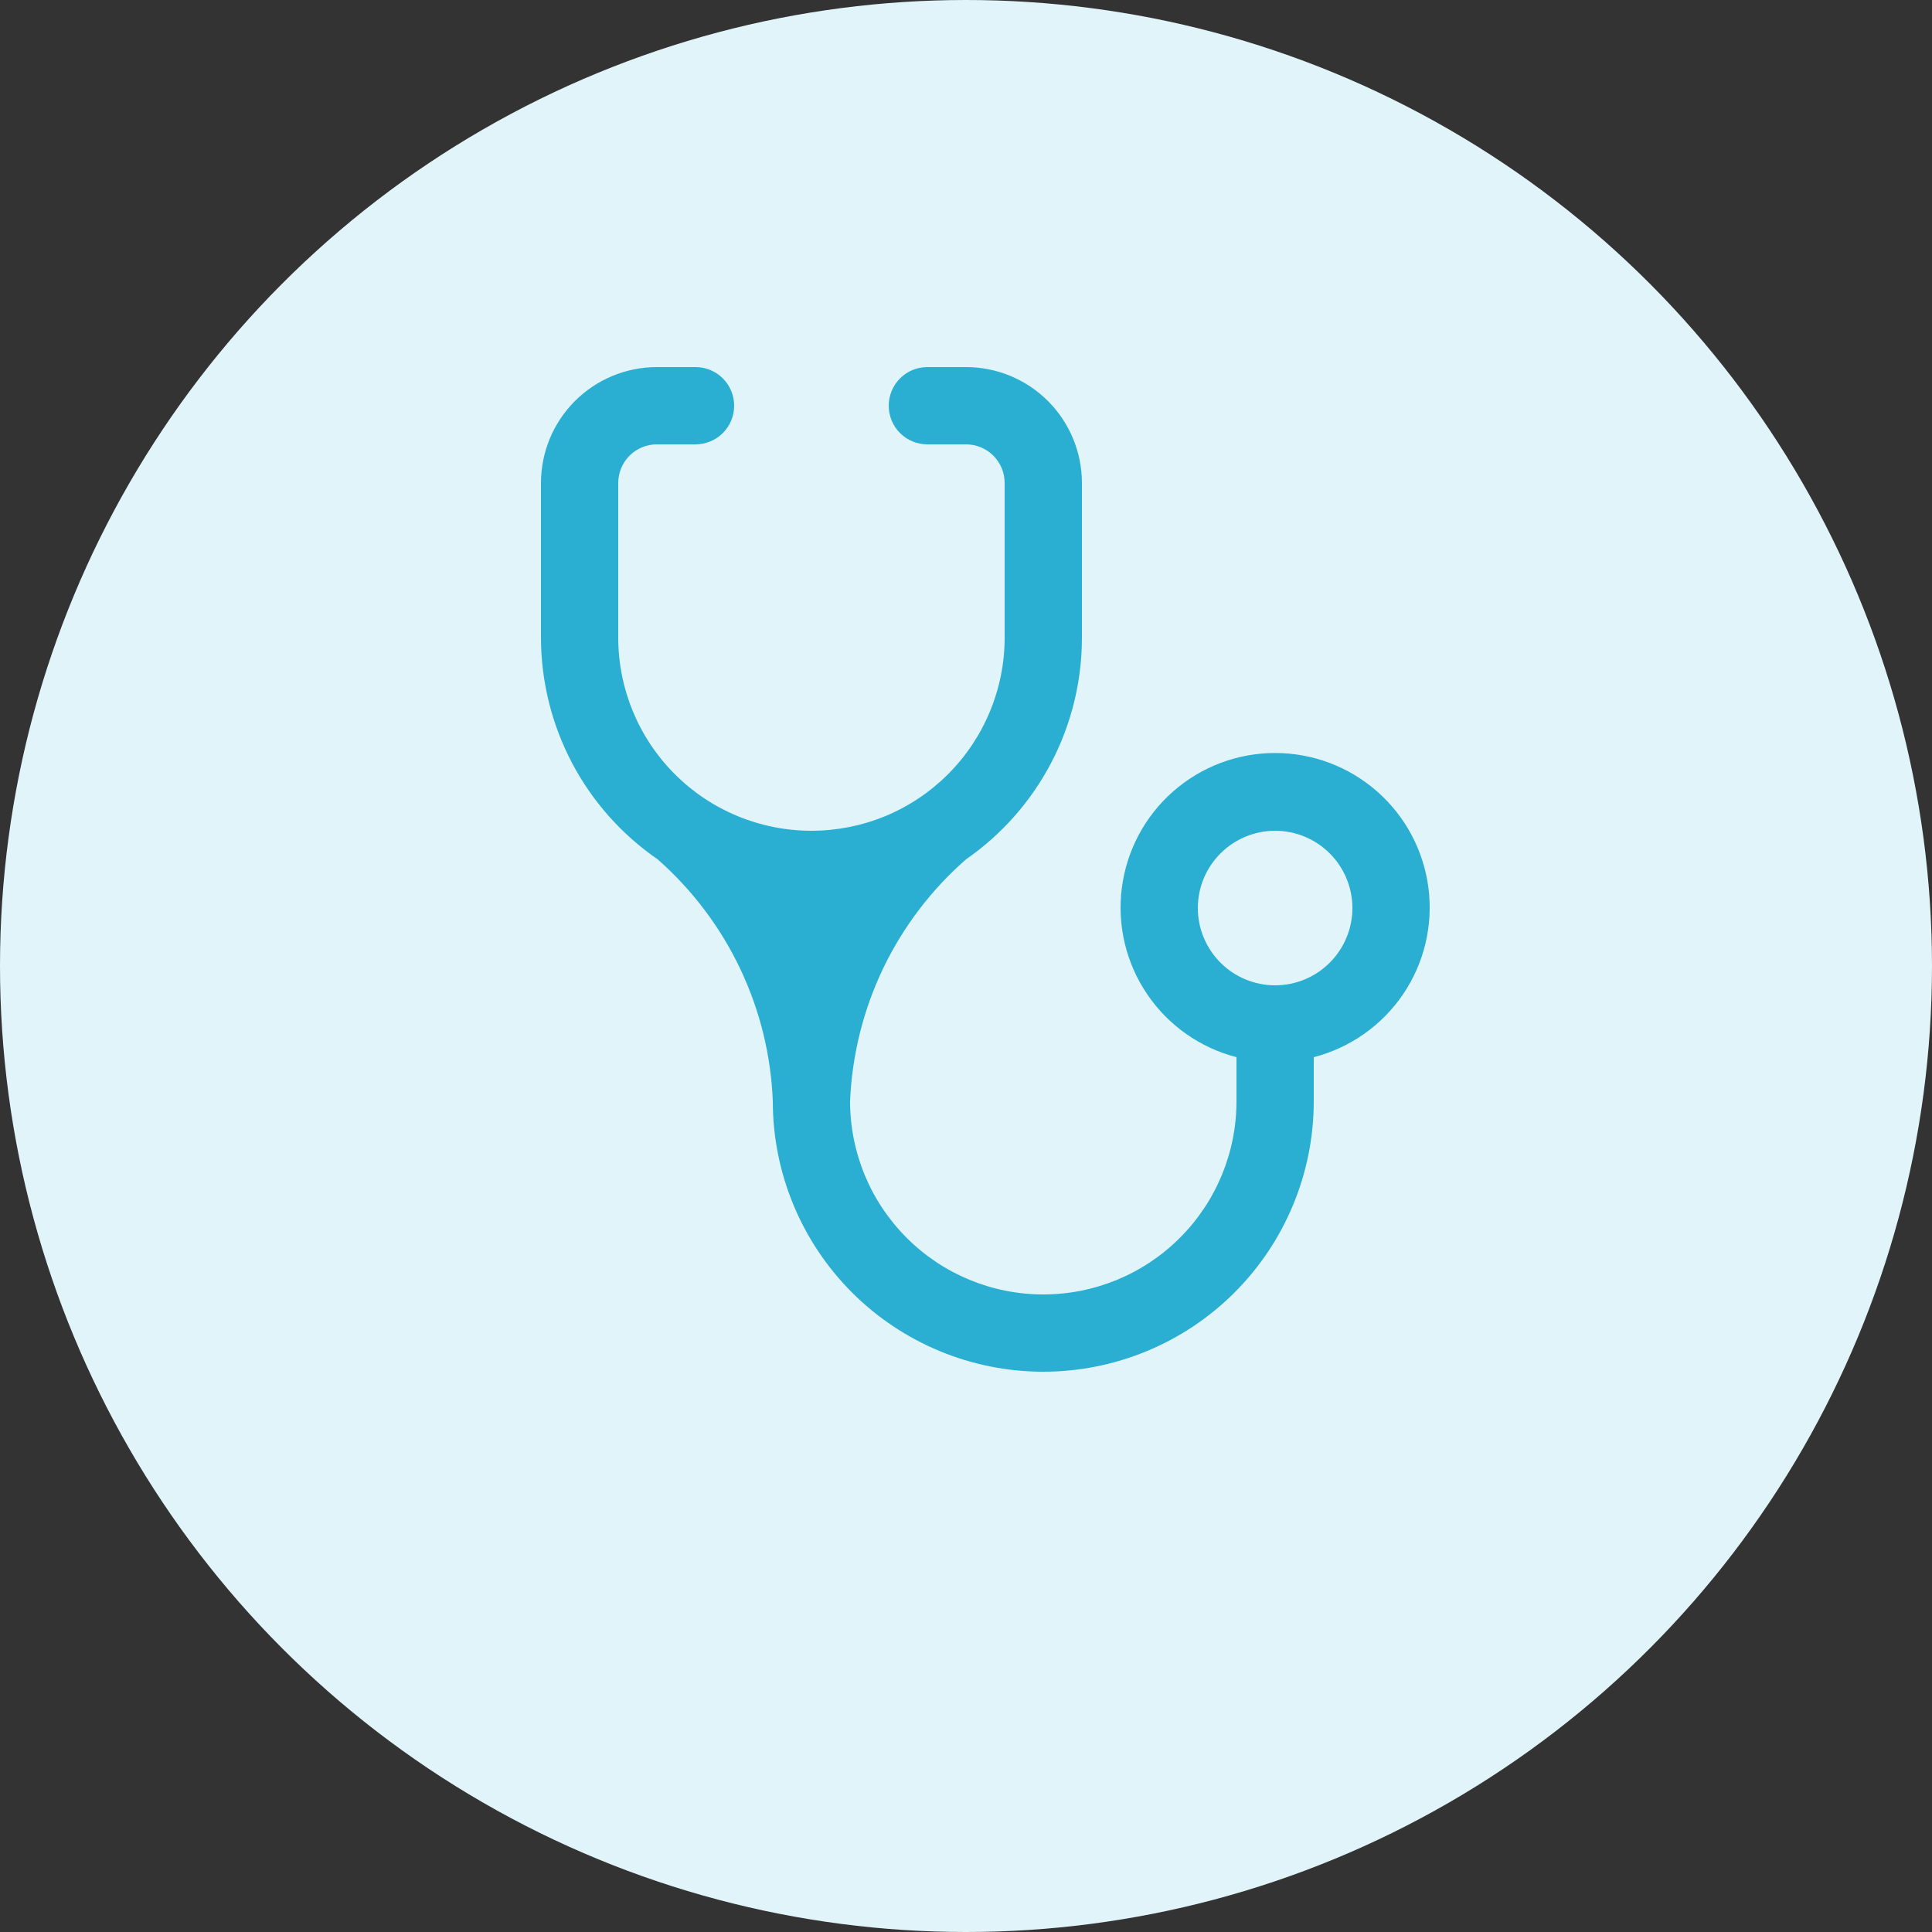 <svg width="40" height="40" viewBox="0 0 40 40" fill="none" xmlns="http://www.w3.org/2000/svg">
<rect x="0" y="0" width="40" height="40" fill="#333333" stroke="none"/>
<circle cx="20" cy="20" r="20" fill="#E1F4F9"/>
<path d="M16.8 17.2C15.739 17.2 14.722 16.779 13.972 16.029C13.221 15.278 12.8 14.261 12.8 13.2V10C12.8 9.788 12.884 9.584 13.034 9.434C13.184 9.284 13.388 9.2 13.6 9.2H14.4C14.612 9.2 14.816 9.116 14.966 8.966C15.116 8.816 15.2 8.612 15.2 8.4C15.2 8.188 15.116 7.984 14.966 7.834C14.816 7.684 14.612 7.6 14.4 7.6H13.6C12.963 7.6 12.353 7.853 11.903 8.303C11.453 8.753 11.2 9.364 11.2 10V13.2C11.201 14.104 11.421 14.994 11.842 15.794C12.263 16.594 12.872 17.279 13.616 17.792C14.332 18.422 14.912 19.191 15.322 20.051C15.732 20.912 15.963 21.847 16 22.8C16 24.285 16.59 25.71 17.64 26.76C18.69 27.81 20.115 28.4 21.6 28.4C23.085 28.4 24.51 27.81 25.56 26.76C26.61 25.71 27.2 24.285 27.2 22.8V21.888C27.954 21.693 28.611 21.23 29.049 20.586C29.486 19.941 29.673 19.159 29.575 18.387C29.476 17.614 29.1 16.904 28.515 16.389C27.931 15.874 27.179 15.59 26.4 15.59C25.621 15.59 24.869 15.874 24.285 16.389C23.7 16.904 23.324 17.614 23.226 18.387C23.127 19.159 23.314 19.941 23.752 20.586C24.189 21.23 24.846 21.693 25.6 21.888V22.8C25.6 23.861 25.179 24.878 24.428 25.628C23.678 26.379 22.661 26.8 21.6 26.8C20.539 26.8 19.522 26.379 18.772 25.628C18.021 24.878 17.6 23.861 17.6 22.8C17.64 21.846 17.873 20.91 18.285 20.049C18.698 19.189 19.281 18.421 20 17.792C20.741 17.278 21.347 16.591 21.765 15.791C22.183 14.992 22.401 14.102 22.4 13.2V10C22.4 9.364 22.147 8.753 21.697 8.303C21.247 7.853 20.637 7.6 20 7.6H19.2C18.988 7.6 18.784 7.684 18.634 7.834C18.484 7.984 18.4 8.188 18.4 8.4C18.4 8.612 18.484 8.816 18.634 8.966C18.784 9.116 18.988 9.2 19.2 9.2H20C20.212 9.2 20.416 9.284 20.566 9.434C20.716 9.584 20.8 9.788 20.8 10V13.2C20.8 13.725 20.697 14.245 20.495 14.731C20.294 15.216 20 15.657 19.628 16.029C19.257 16.4 18.816 16.695 18.331 16.896C17.845 17.097 17.325 17.2 16.8 17.2ZM26.4 20.4C25.976 20.4 25.569 20.232 25.269 19.931C24.969 19.631 24.8 19.224 24.8 18.8C24.8 18.376 24.969 17.969 25.269 17.669C25.569 17.369 25.976 17.2 26.4 17.2C26.824 17.2 27.231 17.369 27.531 17.669C27.831 17.969 28 18.376 28 18.8C28 19.224 27.831 19.631 27.531 19.931C27.231 20.232 26.824 20.4 26.4 20.4Z" fill="#2AAFD3"/>
</svg>
